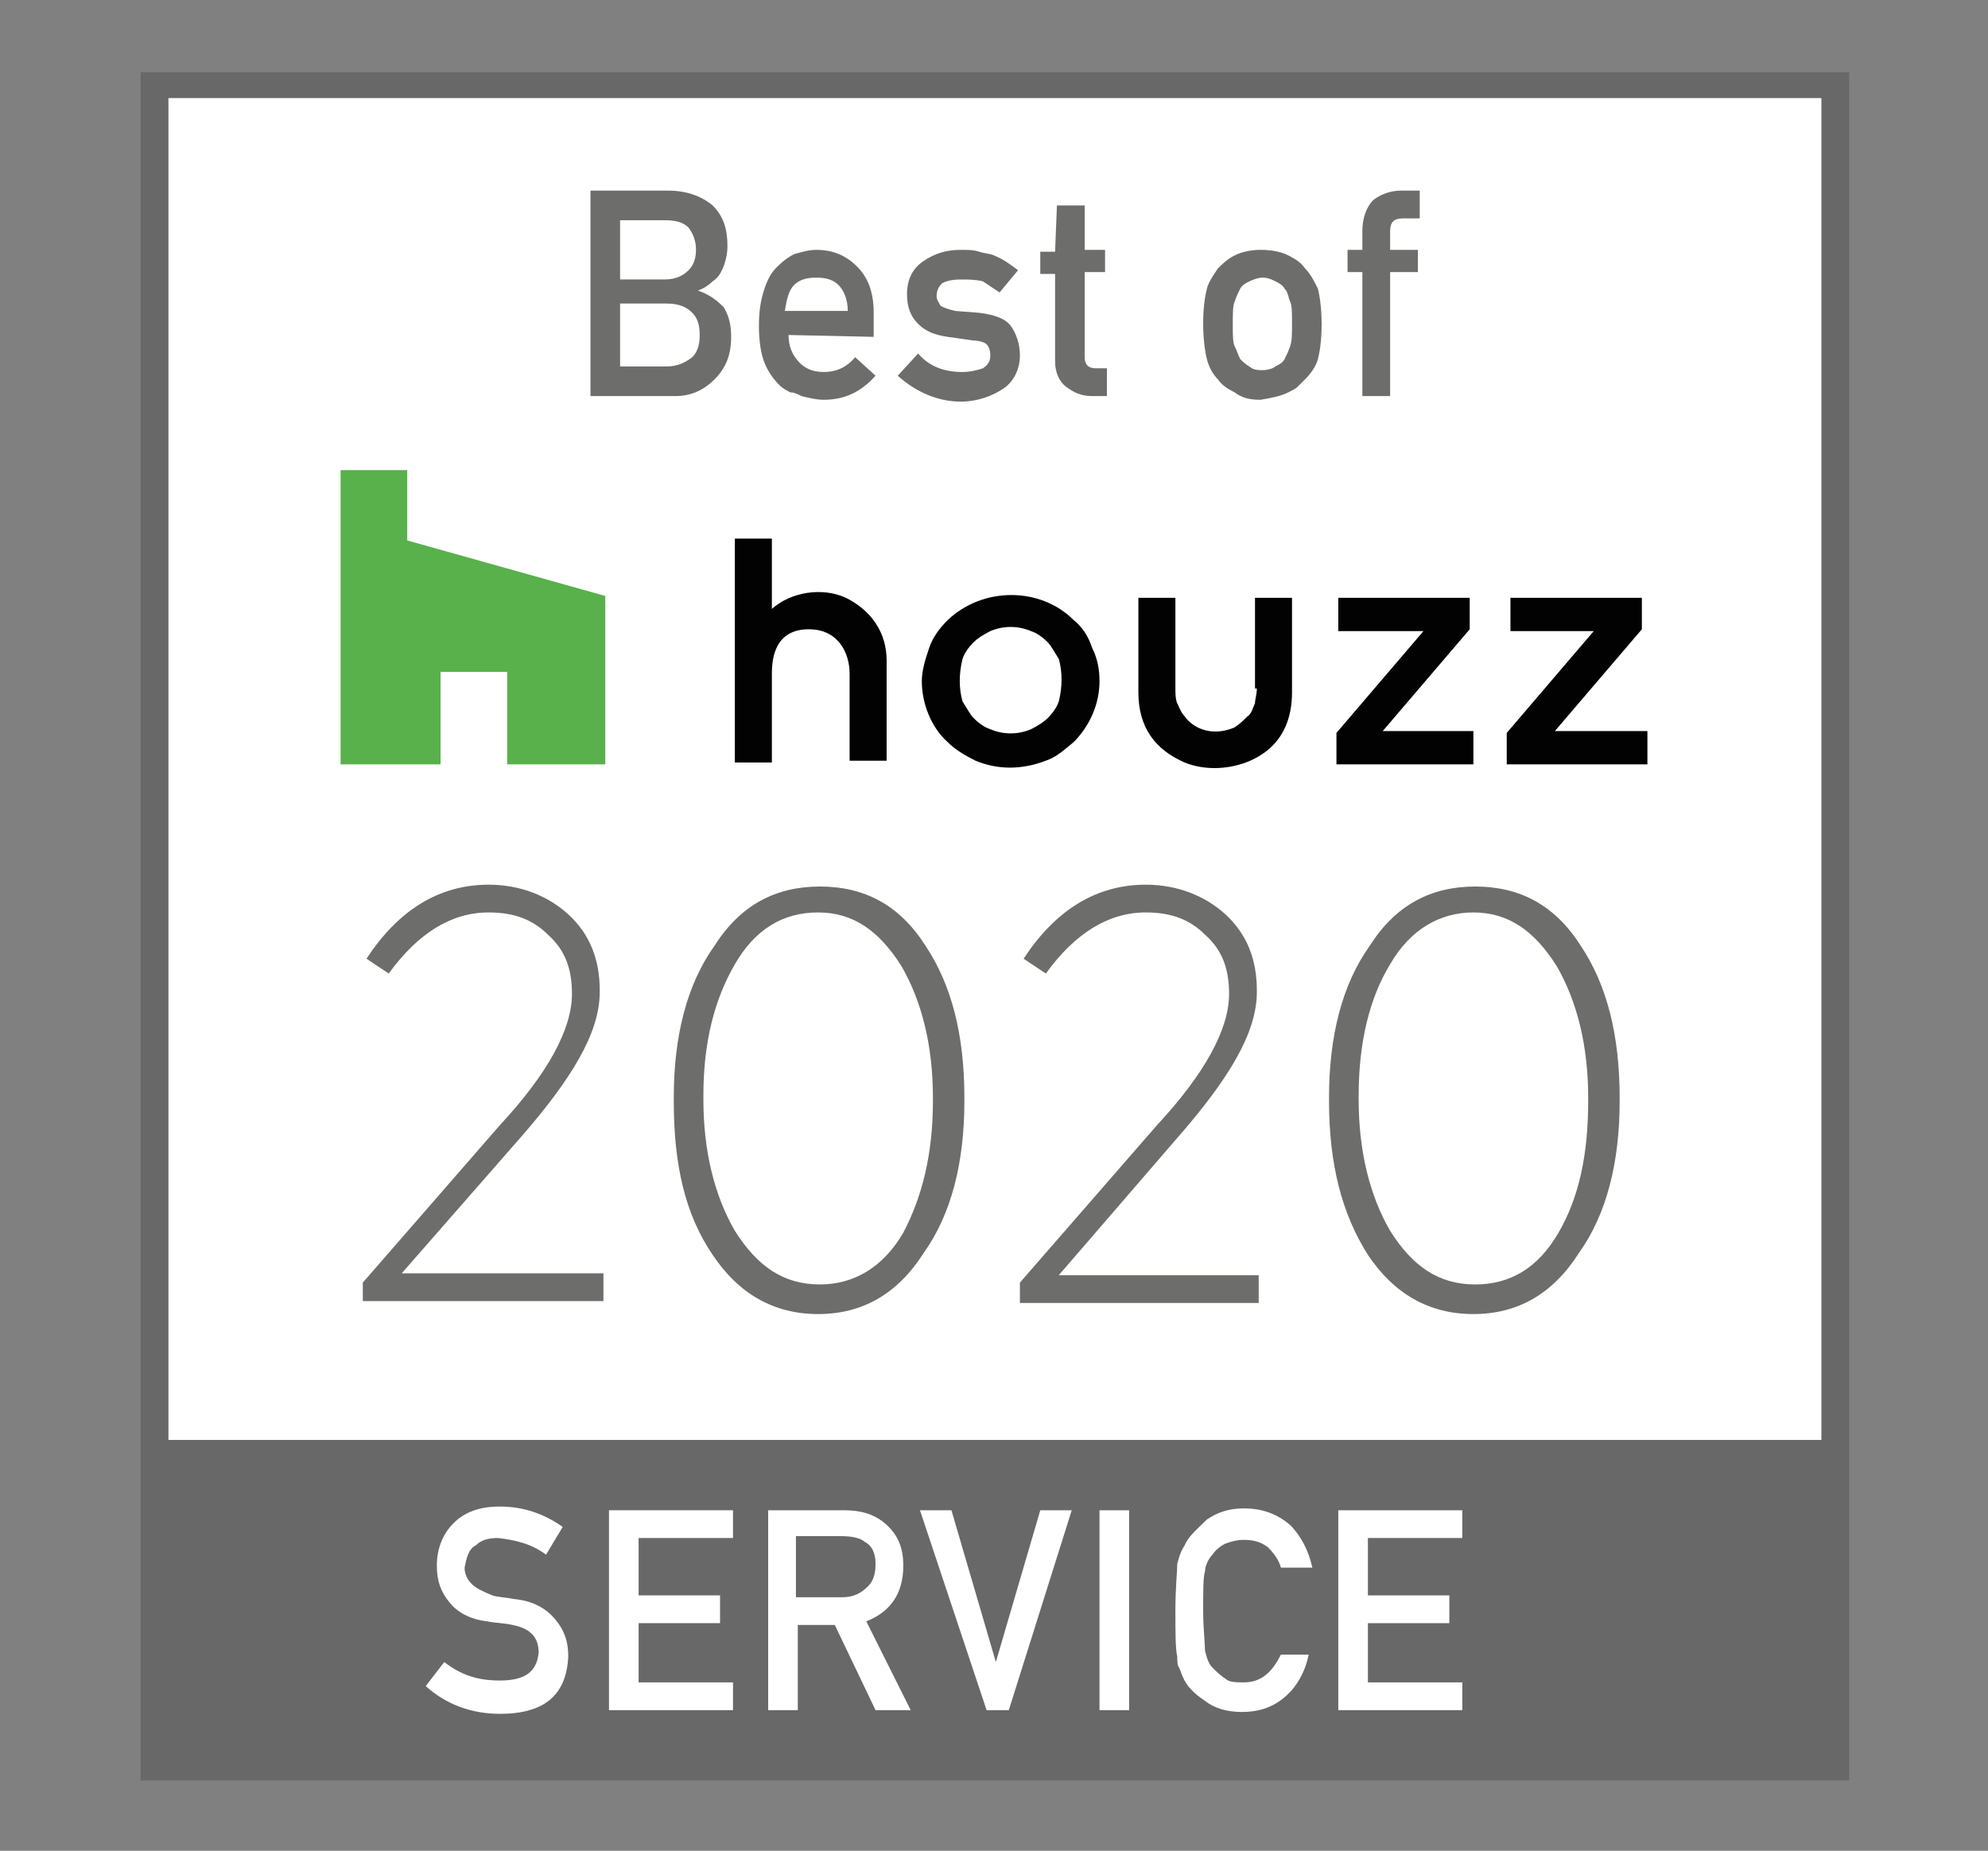 <?xml version="1.0" encoding="UTF-8"?>
<svg xmlns="http://www.w3.org/2000/svg" xmlns:xlink="http://www.w3.org/1999/xlink" version="1.1" id="Layer_1" x="0px" y="0px" viewBox="0 0 107.4 100" style="enable-background:new 0 0 107.4 100;" xml:space="preserve">
<rect x="0" y="0" width="107.4" height="100" fill="#808080" stroke="none"/>
<style type="text/css">
	.st0{fill:#6A1D17;}
	.st1{fill:#EB584C;}
	.st2{fill:#A13128;}
	.st3{fill:#FFFFFF;}
	.st4{fill:#EB6258;}
	.st5{fill:#173557;}
	.st6{fill:#DCDAD5;}
	.st7{fill:#A03228;}
	.st8{fill:#FBB824;}
	.st9{fill:#686868;}
	.st10{fill:#58B14B;}
	.st11{fill:#020203;}
	.st12{fill:#6D6D6C;}
</style>
<g>
	<g>
		<path class="st0" d="M-116.5-72h-8.5c-2.7,0-4.9,2.2-4.9,4.9c0,2.6,2.2,4.9,4.9,4.9h8.5V-72z"></path>
		<path class="st0" d="M-56.2-102.3h7.3c2.3,0,4.2,1.8,4.2,4.2c0,2.3-1.8,4.2-4.2,4.2h-7.3V-102.3z"></path>
		<g>
			<path class="st1" d="M-123.1-114.4v29.3c0,16.4,7.8,31.7,20.9,41.4l12.9,9.5c1.1,0.8,2.5,0.8,3.6,0l13.2-9.6     c13.3-9.7,21.2-25.2,21.2-41.6v-29c0-1.4-1-2.6-2.3-3l-33-8.3c-0.5-0.1-1-0.1-1.5,0l-32.6,8.3     C-122.2-117-123.1-115.8-123.1-114.4z"></path>
		</g>
		<path class="st2" d="M-44.7-99.1c0,2.3-1.8,4.2-4.2,4.2L-87-94.8v24.2h39.1c1.7,0,3.1-1.4,3.1-3.1L-44.7-99.1L-44.7-99.1z"></path>
		<path class="st2" d="M-129.8-66.2c0-2.4,2-4.4,4.4-4.4h44.7v-24.2h-45.9c-1.7,0-3.1,1.4-3.1,3.1L-129.8-66.2L-129.8-66.2z"></path>
		<path class="st3" d="M-97.4-78.4h-5.5c2.5-1.4,5.3-3.7,5.3-6.5c0-2.6-1.8-4.6-5-4.6c-3.3,0-5,2.1-5,4.3c0,1,0.3,1.8,0.8,2.5    l2.8-1.2c-0.2-0.3-0.4-0.7-0.4-1.2c0-0.9,0.6-1.7,1.7-1.7c1,0,1.7,0.7,1.7,1.8c0,2.2-2.3,3.8-6.4,6.9v2.5h10.1V-78.4z M-91-89.5    c-3.6,0-5.7,3-5.7,7.1s2.1,7.1,5.7,7.1s5.7-3,5.7-7.1S-87.4-89.5-91-89.5z M-91-78.2c-1.7,0-2.3-1.7-2.3-4.2s0.7-4.2,2.3-4.2    s2.3,1.7,2.3,4.2S-89.4-78.2-91-78.2z M-74.3-78.4h-5.5c2.5-1.4,5.3-3.7,5.3-6.5c0-2.6-1.8-4.6-5-4.6c-3.3,0-5,2.1-5,4.3    c0,1,0.3,1.8,0.8,2.5l2.8-1.2c-0.2-0.3-0.4-0.7-0.4-1.2c0-0.9,0.6-1.7,1.7-1.7S-78-86-78-84.9c0,2.2-2.3,3.8-6.4,6.9v2.5h10.1    V-78.4z M-67.8-75.5v-13.9l-6.2,1.2v3l2.8-0.6v10.3H-67.8z"></path>
		<path class="st3" d="M-106.7-58.6c0.9,0,1.7-0.5,1.7-1.4c0-1.8-2.5-1-2.5-2c0-0.4,0.3-0.6,0.8-0.6c0.4,0,0.8,0.2,0.9,0.7l0.8-0.2    c-0.1-0.8-0.7-1.2-1.7-1.2c-0.9,0-1.7,0.6-1.7,1.4c0,1.7,2.5,1,2.5,2c0,0.4-0.4,0.6-0.9,0.6c-0.6,0-1-0.3-1-0.9l-0.7,0.3    C-108.4-59-107.7-58.6-106.7-58.6z M-102-58.6h0.7v-3.4h-0.9v2c0,0.6-0.3,0.9-0.7,0.9c-0.4,0-0.6-0.2-0.6-0.6V-62h-0.9v2.4    c0,0.7,0.5,1.1,1,1.1s0.9-0.2,1-0.7L-102-58.6z M-99.5-60.5c0-0.7,0.4-0.9,0.7-0.9c0.5,0,0.8,0.4,0.8,1.1c0,0.8-0.3,1.2-0.8,1.2    c-0.4,0-0.7-0.2-0.7-0.9V-60.5z M-99.6-62.1h-0.7v4.8h0.9V-59c0.1,0.3,0.5,0.5,1,0.5c0.9,0,1.5-0.7,1.5-1.8c0-1-0.5-1.8-1.4-1.8    c-0.6,0-0.9,0.3-1,0.7L-99.6-62.1z M-94.8-59.2c-0.5,0-0.8-0.4-0.8-1h2.2c0.1-0.1,0.1-0.3,0.1-0.4c0-0.9-0.5-1.5-1.4-1.5    c-1,0-1.6,0.7-1.6,1.8c0,1.1,0.6,1.8,1.6,1.8c0.6,0,1.2-0.3,1.4-0.9l-0.7-0.2C-94.2-59.4-94.5-59.2-94.8-59.2z M-95.6-60.6    c0.1-0.6,0.4-0.9,0.8-0.9c0.4,0,0.6,0.3,0.6,0.7c0,0.1,0,0.1,0,0.2H-95.6z M-90.5-62.1c-0.7-0.1-1.1,0.3-1.3,0.9l-0.1-0.9h-0.7    v3.4h0.9v-1.7c0-0.7,0.4-1,0.9-1c0.1,0,0.2,0,0.4,0.1L-90.5-62.1z M-86.8-58.6c0.9,0,1.7-0.5,1.7-1.4c0-1.8-2.5-1-2.5-2    c0-0.4,0.3-0.6,0.8-0.6c0.4,0,0.8,0.2,0.9,0.7l0.8-0.2c-0.1-0.8-0.7-1.2-1.7-1.2c-0.9,0-1.7,0.6-1.7,1.4c0,1.7,2.5,1,2.5,2    c0,0.4-0.4,0.6-0.9,0.6c-0.6,0-1-0.3-1-0.9l-0.7,0.3C-88.5-59-87.8-58.6-86.8-58.6z M-82.9-59.2c-0.5,0-0.8-0.4-0.8-1h2.2    c0.1-0.1,0.1-0.3,0.1-0.4c0-0.9-0.5-1.5-1.4-1.5c-1,0-1.6,0.7-1.6,1.8c0,1.1,0.6,1.8,1.6,1.8c0.6,0,1.2-0.3,1.4-0.9l-0.7-0.2    C-82.4-59.4-82.6-59.2-82.9-59.2z M-83.7-60.6c0.1-0.6,0.4-0.9,0.8-0.9s0.6,0.3,0.6,0.7c0,0.1,0,0.1,0,0.2H-83.7z M-78.7-62.1    c-0.7-0.1-1.1,0.3-1.3,0.9l-0.1-0.9h-0.7v3.4h0.9v-1.7c0-0.7,0.4-1,0.9-1c0.1,0,0.2,0,0.4,0.1C-78.7-61.3-78.7-62.1-78.7-62.1z     M-76.6-59.5l-0.8-2.5h-0.9l1.3,3.4h0.8l1.2-3.4h-0.8L-76.6-59.5L-76.6-59.5z M-73.4-63.1c0-0.3-0.2-0.5-0.6-0.5    c-0.3,0-0.6,0.2-0.6,0.5s0.2,0.5,0.6,0.5C-73.6-62.5-73.4-62.8-73.4-63.1z M-74.3-62.1v3.4h0.9v-3.4H-74.3z M-72.7-60.3    c0,1.1,0.6,1.8,1.6,1.8c0.7,0,1.2-0.4,1.4-1l-0.7-0.2c-0.1,0.4-0.2,0.6-0.6,0.6c-0.6,0-0.8-0.4-0.8-1.2c0-0.7,0.2-1.2,0.8-1.2    c0.4,0,0.6,0.3,0.6,0.6l0.7-0.2c-0.1-0.7-0.6-1.1-1.4-1.1C-72.1-62.2-72.7-61.5-72.7-60.3z M-67.6-59.2c-0.5,0-0.8-0.4-0.8-1h2.2    c0.1-0.1,0.1-0.3,0.1-0.4c0-0.9-0.5-1.5-1.4-1.5c-1,0-1.6,0.7-1.6,1.8c0,1.1,0.6,1.8,1.6,1.8c0.6,0,1.2-0.3,1.4-0.9l-0.7-0.2    C-67-59.4-67.2-59.2-67.6-59.2z M-68.4-60.6c0.1-0.6,0.4-0.9,0.8-0.9c0.4,0,0.6,0.3,0.6,0.7c0,0.1,0,0.1,0,0.2H-68.4z M-95-54.1    L-95-54.1l0.7,1.9h-1.4L-95-54.1z M-93.7-50.4h0.9l-1.7-4.6h-1l-1.7,4.6h0.9l0.4-1.1h1.8L-93.7-50.4z M-90.5-53.9l-0.6,2.5l0,0    l-0.6-2.5h-0.9l1,3.4h0.8l0.6-2.4l0,0l0.6,2.4h0.8l1-3.4h-0.8l-0.6,2.5l0,0l-0.6-2.5H-90.5z M-84.7-52.8c0-0.7-0.4-1.1-1.3-1.1    c-0.7,0-1.3,0.4-1.4,1l0.8,0.1c0-0.3,0.2-0.6,0.6-0.6s0.6,0.2,0.6,0.6v0.4c-0.1,0-0.2,0-0.4,0c-1,0-1.7,0.4-1.7,1.1    c0,0.6,0.4,1,1.1,1c0.4,0,0.9-0.2,1-0.6c0,0.1,0.1,0.2,0.1,0.2c0.1,0.2,0.4,0.3,0.6,0.3c0.2,0,0.4-0.1,0.5-0.1l-0.1-0.6    c-0.1,0.1-0.1,0.1-0.2,0.1c-0.1,0-0.2-0.1-0.2-0.2L-84.7-52.8C-84.6-52.8-84.7-52.8-84.7-52.8z M-85.5-51.7c0,0.6-0.4,0.7-0.7,0.7    c-0.3,0-0.5-0.2-0.5-0.4c0-0.4,0.3-0.6,0.9-0.6c0.1,0,0.2,0,0.3,0L-85.5-51.7L-85.5-51.7z M-81.5-53.9c-0.7-0.1-1.1,0.3-1.3,0.9    l-0.1-0.9h-0.7v3.4h0.9v-1.7c0-0.7,0.4-1,0.9-1c0.1,0,0.2,0,0.4,0.1C-81.5-53.1-81.5-53.9-81.5-53.9z M-78.7-52    c0,0.7-0.4,0.9-0.7,0.9c-0.5,0-0.8-0.4-0.8-1.1c0-0.8,0.3-1.2,0.8-1.2c0.4,0,0.7,0.2,0.7,0.9V-52z M-78.5-50.4h0.7v-4.9h-0.9v2    c-0.1-0.3-0.4-0.6-1-0.6c-0.9,0-1.5,0.7-1.5,1.8c0,1.1,0.6,1.7,1.4,1.7c0.5,0,0.9-0.2,1-0.7L-78.5-50.4z"></path>
		<path class="st3" d="M-75.8-112.4h2.5v10.5h-2.5V-112.4z M-74.6-113.4c0.7,0,1.4-0.6,1.4-1.3c0-0.7-0.6-1.4-1.4-1.4    c-0.7,0-1.3,0.6-1.3,1.4C-76-114-75.3-113.4-74.6-113.4z M-86.7-112.6c-0.9,0-1.5,0.4-1.9,1l-0.1,0.2v-0.2c-0.1-0.5-0.6-0.8-1-0.8    h-1.4v10.5h2.5v-7.1c0-1,0.2-1.5,0.9-1.5c0.5,0,0.8,0.4,0.8,1.1v7.4h2.5v-7.9C-84.6-111.7-85.3-112.6-86.7-112.6z M-78.3-112.4    h1.2v9.7c0,2.6-0.2,4.4-3.4,4.4c-1.1,0-2-0.3-2.5-0.9c-0.4-0.5-0.6-1.1-0.6-1.9l0,0h2.5l0,0c0,0.8,0.6,0.9,0.8,0.9    c0.8,0,0.9-0.7,0.9-1.7v-1.2v-0.3l-0.1,0.3c-0.3,0.6-0.9,1-1.7,1c-0.9,0-1.5-0.3-1.8-0.9c-0.3-0.5-0.4-1.2-0.4-2.3v-4.1    c0-0.6,0.1-1.4,0.5-2.1c0.4-0.7,1-1,2-1c0.9,0,1.5,0.3,1.7,1l0.1,0.3v-0.3C-79.3-112.1-78.7-112.4-78.3-112.4z M-79.5-109.2    c0-0.7-0.1-1.4-0.8-1.4c-0.6,0-0.9,0.4-0.9,1.2v3.6c0,0.7,0.1,1.4,0.8,1.4c0.7,0,0.9-0.6,0.9-1.5L-79.5-109.2L-79.5-109.2z     M-94.2-116.5l2.3,14.5h-2.5l-0.1-0.9c-0.2-1.7-1.1-3.3-2.6-3.6c-0.1,0.6-0.3,2.6-0.4,3.1l0,0c-0.2,1.1-0.7,2.3-2.2,2.8    c-0.3,0.1-0.6,0.1-0.9,0.1c-0.8,0-1.6-0.3-2.2-0.9c-0.6-0.7-1-1.5-1-2.5c0-2.5,2-4.7,4.7-5.1h0.1l1.2-7.5h1.8    C-95.9-116.5-94.2-116.5-94.2-116.5z M-99.4-106.5c-1.1,0.4-2.1,1.4-2,2.6c0,0.4,0.1,0.7,0.4,0.9c0.2,0.2,0.4,0.2,0.7,0.2    c0.4-0.1,0.5-0.6,0.6-1.2L-99.4-106.5z M-95.2-108.2l-0.8-6h-0.1l0,0l-0.7,5.4C-96.2-108.7-95.7-108.5-95.2-108.2z"></path>
	</g>
</g>
<g id="surface1">
	<path class="st4" d="M-273.9,8.8v29.3c0,16.3,7.7,31.7,20.8,41.4l12.9,9.6c1.1,0.8,2.5,0.8,3.6,0l13.1-9.6   c13.3-9.7,21.1-25.2,21.1-41.6V8.9c0-1.4-1-2.7-2.3-3l-33-8.3c-0.5-0.1-1-0.1-1.5,0l-32.5,8.3C-272.9,6.2-273.9,7.4-273.9,8.8z"></path>
	<path class="st5" d="M-287.2,30.3h97.2l-9.7,12.4l9.7,12.4h-97.2l9.7-12.4L-287.2,30.3z"></path>
	<path class="st3" d="M-259.1,66.6c1,0,1.9-0.6,1.9-1.5c0-1.9-2.7-1.2-2.7-2.3c0-0.4,0.3-0.7,0.9-0.7c0.5,0,0.9,0.3,1,0.8l0.8-0.2   c-0.2-0.9-0.8-1.3-1.8-1.3c-1,0-1.8,0.6-1.8,1.5c0,1.9,2.7,1.1,2.7,2.2c0,0.5-0.4,0.7-0.9,0.7c-0.6,0-1.1-0.3-1.2-0.9l-0.8,0.3   C-260.9,66.1-260.1,66.6-259.1,66.6z"></path>
	<path class="st3" d="M-254,66.5h0.8v-3.8h-0.9v2.2c0,0.7-0.3,1-0.8,1c-0.4,0-0.6-0.3-0.6-0.7v-2.5h-0.9v2.7c0,0.8,0.5,1.2,1.2,1.2   c0.6,0,1-0.3,1.2-0.8L-254,66.5z"></path>
	<path class="st3" d="M-251.2,64.4c0-0.7,0.4-1.1,0.8-1.1c0.5,0,0.9,0.4,0.9,1.3c0,0.8-0.4,1.3-0.9,1.3c-0.4,0-0.8-0.3-0.8-0.9V64.4   z M-251.4,62.7h-0.8V68h0.9v-2c0.2,0.3,0.5,0.6,1.1,0.6c1,0,1.6-0.8,1.6-2c0-1.1-0.5-2-1.6-2c-0.6,0-1.1,0.4-1.2,0.8L-251.4,62.7z"></path>
	<path class="st3" d="M-246.2,65.9c-0.5,0-0.9-0.4-0.9-1.1h2.4c0-0.1,0.1-0.3,0.1-0.5c0-0.9-0.5-1.7-1.6-1.7c-1.1,0-1.8,0.8-1.8,2   c0,1.3,0.7,2,1.8,2c0.7,0,1.3-0.3,1.6-1.1l-0.8-0.3C-245.5,65.7-245.8,65.9-246.2,65.9z M-247,64.2c0-0.6,0.4-1,0.9-1   c0.5,0,0.7,0.3,0.7,0.8c0,0,0,0.1,0,0.2L-247,64.2L-247,64.2z"></path>
	<path class="st3" d="M-241.5,62.6c-0.7-0.1-1.3,0.3-1.4,1l-0.1-0.9h-0.8v3.8h0.9v-1.9c0-0.8,0.4-1.1,0.9-1.1c0.1,0,0.3,0,0.4,0   L-241.5,62.6z"></path>
	<path class="st3" d="M-237.6,66.6c1,0,1.9-0.6,1.9-1.5c0-1.9-2.7-1.2-2.7-2.3c0-0.4,0.3-0.7,0.9-0.7c0.5,0,0.9,0.3,1,0.8l0.8-0.2   c-0.2-0.9-0.8-1.3-1.8-1.3c-1,0-1.8,0.6-1.8,1.5c0,1.9,2.7,1.1,2.7,2.2c0,0.5-0.4,0.7-0.9,0.7c-0.6,0-1.1-0.3-1.2-0.9l-0.8,0.3   C-239.4,66.1-238.6,66.6-237.6,66.6z"></path>
	<path class="st3" d="M-233.3,65.9c-0.5,0-0.9-0.4-0.9-1.1h2.4c0-0.1,0.1-0.3,0.1-0.5c0-0.9-0.5-1.7-1.6-1.7c-1.1,0-1.8,0.8-1.8,2   c0,1.3,0.7,2,1.8,2c0.7,0,1.3-0.3,1.6-1.1l-0.8-0.3C-232.6,65.7-232.9,65.9-233.3,65.9z M-234.2,64.2c0-0.6,0.4-1,0.9-1   c0.5,0,0.7,0.3,0.7,0.8c0,0,0,0.1,0,0.2L-234.2,64.2L-234.2,64.2z"></path>
	<path class="st3" d="M-228.6,62.6c-0.7-0.1-1.3,0.3-1.4,1l-0.1-0.9h-0.8v3.8h0.9v-1.9c0-0.8,0.4-1.1,0.9-1.1c0.1,0,0.3,0,0.4,0   L-228.6,62.6z"></path>
	<path class="st3" d="M-226.5,65.5l-0.9-2.8h-1l1.4,3.8h0.9l1.4-3.8h-0.9L-226.5,65.5z"></path>
	<path class="st3" d="M-223,61.5c0-0.3-0.3-0.6-0.6-0.6s-0.6,0.2-0.6,0.6s0.3,0.6,0.6,0.6C-223.3,62.1-223,61.9-223,61.5z    M-224,62.7v3.8h0.9v-3.8H-224z"></path>
	<path class="st3" d="M-222.3,64.6c0,1.2,0.7,2,1.8,2c0.8,0,1.4-0.5,1.5-1.2l-0.8-0.2c0,0.4-0.3,0.7-0.7,0.7c-0.6,0-0.9-0.5-0.9-1.3   c0-0.8,0.3-1.3,0.8-1.3c0.4,0,0.6,0.3,0.7,0.7l0.8-0.2c-0.1-0.7-0.6-1.2-1.5-1.2C-221.6,62.6-222.3,63.3-222.3,64.6z"></path>
	<path class="st3" d="M-216.7,65.9c-0.5,0-0.9-0.4-0.9-1.1h2.4c0-0.1,0.1-0.3,0.1-0.5c0-0.9-0.5-1.7-1.6-1.7c-1.1,0-1.8,0.8-1.8,2   c0,1.3,0.7,2,1.8,2c0.7,0,1.3-0.3,1.6-1.1l-0.8-0.3C-216.1,65.7-216.3,65.9-216.7,65.9z M-217.6,64.2c0-0.6,0.4-1,0.9-1   c0.5,0,0.7,0.3,0.7,0.8c0,0,0,0.1,0,0.2L-217.6,64.2L-217.6,64.2z"></path>
	<path class="st3" d="M-246.4,71.9l0.8,2.1h-1.5L-246.4,71.9z M-245,76h1l-1.9-5.1h-1.1l-1.9,5.1h0.9l0.4-1.2h2L-245,76z"></path>
	<path class="st3" d="M-241.6,72.2l-0.7,2.8l-0.7-2.8h-0.9l1.1,3.8h0.9l0.7-2.7l0.7,2.7h0.9l1.1-3.8h-0.9l-0.7,2.8l-0.7-2.8H-241.6z   "></path>
	<path class="st3" d="M-235.2,73.3c0-0.8-0.5-1.2-1.4-1.2c-0.8,0-1.4,0.4-1.5,1.1l0.9,0.1c0-0.4,0.2-0.6,0.6-0.6   c0.4,0,0.6,0.2,0.6,0.6v0.4c-0.1,0-0.3,0-0.4,0c-1.2,0-1.8,0.5-1.8,1.2c0,0.7,0.5,1.1,1.2,1.1c0.5,0,0.9-0.2,1.1-0.6   c0,0.1,0.1,0.2,0.1,0.3c0.1,0.2,0.4,0.3,0.7,0.3c0.2,0,0.4,0,0.5-0.1l0-0.6c0,0-0.1,0.1-0.2,0.1c-0.2,0-0.3-0.1-0.3-0.3   L-235.2,73.3L-235.2,73.3z M-236.1,74.6c0,0.6-0.4,0.8-0.8,0.8c-0.4,0-0.6-0.2-0.6-0.5c0-0.4,0.3-0.6,1-0.6c0.1,0,0.2,0,0.3,0   L-236.1,74.6L-236.1,74.6z"></path>
	<path class="st3" d="M-231.8,72.1c-0.7-0.1-1.3,0.3-1.4,1l-0.1-0.9h-0.8V76h0.9v-1.8c0-0.8,0.4-1.1,0.9-1.1c0.1,0,0.3,0,0.4,0   L-231.8,72.1z"></path>
	<path class="st3" d="M-228.7,74.3c0,0.7-0.4,1.1-0.8,1.1c-0.5,0-0.9-0.4-0.9-1.2c0-0.9,0.4-1.4,0.9-1.4c0.4,0,0.8,0.3,0.8,0.9V74.3   z M-228.6,76h0.8v-5.5h-0.9v2.2c-0.1-0.3-0.5-0.6-1.1-0.6c-1,0-1.6,0.8-1.6,2.1c0,1.3,0.7,1.9,1.6,1.9c0.5,0,1-0.3,1.2-0.8   L-228.6,76z"></path>
	<path class="st3" d="M-246.6,6.6h-4l-1.3,8.6c0,0,0,0-0.1,0c-3,0.4-5.3,3-5.3,5.8c0,1.2,0.4,2.1,1.1,2.9c0.7,0.7,1.6,1.1,2.4,1.1   c0.3,0,0.7,0,1.1-0.2c1.6-0.6,2.1-1.9,2.4-3.2c0.1-1.4-0.7-2.8-2.1-3.6l-0.5,2.8c-0.1,0.8-0.3,1.3-0.7,1.4c-0.3,0.1-0.5,0-0.8-0.2   c-0.3-0.3-0.4-0.6-0.4-1.1c0-1.4,1.1-2.5,2.3-3c0.4-0.1,0.8-0.2,1.2-0.2c0.5,0,0.9,0.1,1.4,0.3c1.7,0.4,2.7,2.2,2.9,4.1l0.1,1.1   h2.8L-246.6,6.6z M-249.5,15.4l0.8-6.1h0.1l0.8,6.9C-248.3,15.8-248.9,15.6-249.5,15.4z M-222.9,11.3v11.9h-2.8V11.3H-222.9z    M-231,27.3c3.6,0,3.9-2.1,3.9-5l0-11.1h-1.4c-0.5,0-1.1,0.4-1.2,0.9l0,0.4l-0.1-0.4c-0.3-0.7-0.9-1.1-1.9-1.1   c-1,0-1.8,0.4-2.2,1.1s-0.5,1.7-0.5,2.4v4.7c0,1.1,0.2,2,0.5,2.6c0.4,0.7,1.1,1.1,2.1,1.1c0.9,0,1.6-0.4,2-1.1l0.2-0.3v1.7   c0,1.2-0.1,2-1,2c-0.2,0-0.9-0.1-0.9-1v0h-2.8v0c0,0.9,0.3,1.7,0.7,2.2C-233.2,27-232.2,27.3-231,27.3z M-229.9,18.8   c0,1.1-0.2,1.7-1,1.7c-0.8,0-0.9-0.8-0.9-1.5v-4.2c0-0.9,0.3-1.4,1-1.4c0.8,0,0.9,0.8,0.9,1.5V18.8z M-222.8,8.6   c0,0.8-0.7,1.5-1.5,1.5c-0.8,0-1.5-0.7-1.5-1.5c0-0.8,0.7-1.5,1.5-1.5C-223.4,7.1-222.8,7.8-222.8,8.6z M-240.4,15.1v8.1h-2.8   l0-11.9h1.6c0.5,0,1.1,0.4,1.2,0.9l0,0.3l0.1-0.2c0.5-0.8,1.2-1.2,2.1-1.2c1.6,0,2.4,1,2.4,3.1v9.1h-2.8v-8.5   c0-0.8-0.3-1.3-0.9-1.3C-240.1,13.5-240.4,13.9-240.4,15.1z"></path>
	<path class="st6" d="M-250.3,21.6c0.1-0.6,0.5-2.9,0.5-3.6c-0.4-0.1-0.9-0.3-1.4-0.3c-0.5,0-0.8,0.1-1.2,0.2   C-251,18.8-250.2,20.2-250.3,21.6z"></path>
	<path class="st3" d="M-253.5,47h-5.8c2.6-1.5,5.6-3.9,5.6-6.9c0-2.8-1.9-4.8-5.3-4.8c-3.5,0-5.3,2.2-5.3,4.6c0,1.1,0.3,1.9,0.9,2.6   l3-1.2c-0.3-0.3-0.5-0.7-0.5-1.2c0-1,0.7-1.8,1.7-1.8c1.1,0,1.8,0.8,1.8,1.9c0,2.4-2.4,4.1-6.8,7.3v2.6h10.7V47z"></path>
	<path class="st3" d="M-245.3,35.3c-3.8,0-6,3.2-6,7.5s2.2,7.5,6,7.5s6-3.2,6-7.5S-241.5,35.3-245.3,35.3z M-245.3,47.3   c-1.8,0-2.4-1.8-2.4-4.5c0-2.7,0.7-4.5,2.4-4.5c1.8,0,2.5,1.8,2.5,4.5C-242.8,45.4-243.6,47.3-245.3,47.3z"></path>
	<path class="st3" d="M-226.2,47h-5.8c2.6-1.5,5.6-3.9,5.6-6.9c0-2.8-1.9-4.8-5.3-4.8c-3.5,0-5.3,2.2-5.3,4.6c0,1.1,0.3,1.9,0.9,2.6   l3-1.2c-0.3-0.3-0.5-0.7-0.5-1.2c0-1,0.7-1.8,1.7-1.8c1.1,0,1.8,0.8,1.8,1.9c0,2.4-2.4,4.1-6.8,7.3v2.6h10.7V47z"></path>
	<path class="st3" d="M-218,35.3c-3.8,0-6,3.2-6,7.5s2.2,7.5,6,7.5c3.8,0,6-3.2,6-7.5S-214.1,35.3-218,35.3z M-218,47.3   c-1.8,0-2.4-1.8-2.4-4.5c0-2.7,0.7-4.5,2.4-4.5c1.8,0,2.5,1.8,2.5,4.5C-215.5,45.4-216.2,47.3-218,47.3z"></path>
	<path class="st7" d="M-205.2,55h-65.9c0.2,0.5,0.4,1,0.5,1.5h64.8C-205.5,56.1-205.3,55.6-205.2,55z"></path>
</g>
<rect y="-44.4" class="st8" width="7.4" height="25.8"></rect>
<rect x="100" y="-50.2" class="st8" width="7.4" height="25.8"></rect>
<g id="surface1_00000013190585400171404030000017326999743761940406_">
	<rect x="7.6" y="3.9" class="st9" width="92.3" height="92.3"></rect>
	<path class="st3" d="M9.1,5.3h89.3v72.5H9.1V5.3z"></path>
	<path class="st10" d="M27.3,41.3h5.4v-9.1l-10.7-3v-3.8h-3.6v15.9h5.4v-5h3.6V41.3z"></path>
	<path class="st11" d="M58,33.5c-1.8-1.8-4.9-1.8-6.8,0c-0.4,0.4-0.8,0.9-1,1.5c-0.2,0.6-0.4,1.2-0.4,1.8c0,1.2,0.5,2.5,1.4,3.3   c0.4,0.4,0.9,0.7,1.5,1c1.2,0.5,2.5,0.5,3.8,0c0.6-0.2,1-0.6,1.5-1c0.9-0.9,1.4-2.1,1.4-3.3c0-0.6-0.1-1.2-0.4-1.8   C58.8,34.4,58.5,33.9,58,33.5 M57.2,37.9c-0.1,0.3-0.3,0.6-0.6,0.9c-0.2,0.2-0.5,0.4-0.9,0.6c-0.7,0.3-1.5,0.3-2.2,0   c-0.3-0.1-0.6-0.3-0.9-0.6c-0.2-0.2-0.4-0.6-0.6-0.9c-0.2-0.7-0.2-1.5,0-2.3c0.1-0.3,0.3-0.6,0.6-0.9c0.2-0.2,0.5-0.4,0.9-0.6   c0.7-0.3,1.5-0.3,2.2,0c0.3,0.1,0.6,0.3,0.9,0.6c0.2,0.2,0.4,0.6,0.6,0.9C57.4,36.3,57.4,37.1,57.2,37.9"></path>
	<path class="st11" d="M79.4,34v-1.7h-7.1v1.8h4.6l-4.7,5.5v1.7h7.4v-1.8h-4.9L79.4,34z"></path>
	<path class="st11" d="M84,39.5l4.7-5.5v-1.7h-7.1v1.8h4.5l-4.7,5.5v1.7H89v-1.8H84z"></path>
	<path class="st11" d="M45.7,32.3c-1.3-0.6-3-0.3-4,0.6v-3.8h-2v12.1h2v-4.8c0-0.9,0.2-2.4,2-2.4c1.6,0,2.2,1.3,2.2,2.4v4.7h2v-5.4   C47.9,34.2,47.1,33,45.7,32.3"></path>
	<path class="st11" d="M67.9,37.2c0,0.3-0.1,0.6-0.1,0.8c-0.1,0.2-0.2,0.6-0.4,0.7c-0.2,0.2-0.4,0.4-0.7,0.6c-0.7,0.3-1.4,0.3-2,0   c-0.2-0.1-0.5-0.3-0.7-0.6c-0.2-0.2-0.3-0.5-0.4-0.7c-0.1-0.2-0.1-0.6-0.1-0.8v-4.9h-2v5.1c0,1.9,0.9,3.1,2.5,3.8   c1,0.4,2.2,0.4,3.3,0c2.1-0.8,2.5-2.5,2.5-3.8v-5.1h-2V37.2z"></path>
	<path class="st12" d="M19.6,69.3l7.4-8.5c2.6-2.8,3.9-5.2,3.9-7.1c0-1.4-0.4-2.4-1.3-3.2c-0.8-0.8-1.8-1.2-3.2-1.2   c-2,0-3.8,1.1-5.4,3.3l-1.2-0.8c1.7-2.6,3.9-4,6.6-4c1.7,0,3.2,0.6,4.3,1.6c1.2,1.1,1.7,2.5,1.7,4.1v0.1c0,2.2-1.5,4.7-4.4,8   l-6.3,7.2h10.9v1.5H19.6V69.3z"></path>
	<path class="st12" d="M36.4,59.5v-0.2c0-3.3,0.7-6.1,2.2-8.2c1.4-2.2,3.3-3.2,5.7-3.2c2.4,0,4.3,1,5.7,3.2c1.4,2.1,2.1,4.8,2.1,8.2   v0.2c0,3.3-0.7,6.1-2.2,8.2c-1.4,2.2-3.3,3.3-5.7,3.3c-2.4,0-4.3-1.1-5.7-3.2C37,65.6,36.4,62.9,36.4,59.5z M50.4,59.5v-0.2   c0-2.8-0.6-5.2-1.7-7.1c-1.2-1.9-2.6-2.9-4.5-2.9s-3.4,0.9-4.5,2.8C38.6,54,38,56.3,38,59.2v0.2c0,2.8,0.6,5.2,1.7,7.1   c1.2,1.9,2.6,2.9,4.6,2.9c1.8,0,3.4-0.9,4.5-2.8C49.8,64.7,50.4,62.4,50.4,59.5z"></path>
	<path class="st12" d="M55.1,69.3l7.4-8.5c2.6-2.8,3.9-5.2,3.9-7.1c0-1.4-0.4-2.4-1.3-3.2c-0.8-0.8-1.8-1.2-3.2-1.2   c-2,0-3.8,1.1-5.4,3.3l-1.2-0.8c1.7-2.6,3.9-4,6.6-4c1.7,0,3.2,0.6,4.3,1.6c1.2,1.1,1.7,2.5,1.7,4.1v0.1c0,2.2-1.5,4.7-4.4,8   l-6.3,7.3h10.8v1.5H55.1V69.3z"></path>
	<path class="st12" d="M71.8,59.5v-0.2c0-3.3,0.7-6.1,2.2-8.2c1.4-2.2,3.3-3.2,5.7-3.2c2.4,0,4.3,1,5.7,3.2c1.4,2.1,2.1,4.8,2.1,8.2   v0.2c0,3.3-0.7,6.1-2.2,8.2c-1.4,2.2-3.3,3.3-5.7,3.3c-2.4,0-4.3-1.1-5.7-3.2C72.5,65.6,71.8,62.9,71.8,59.5z M85.8,59.5v-0.2   c0-2.8-0.6-5.2-1.7-7.1c-1.2-1.9-2.6-2.9-4.5-2.9c-1.8,0-3.4,0.9-4.5,2.8c-1.1,1.8-1.7,4.2-1.7,7.1v0.2c0,2.8,0.6,5.2,1.7,7.1   c1.2,1.9,2.6,2.9,4.6,2.9c1.9,0,3.4-0.9,4.5-2.8C85.3,64.7,85.8,62.4,85.8,59.5z"></path>
	<path class="st12" d="M31.9,10.3h4.2c1,0,1.8,0.3,2.4,0.8c0.6,0.6,0.8,1.3,0.8,2.2c0,0.4-0.1,0.9-0.3,1.3c-0.1,0.2-0.2,0.4-0.5,0.6   c-0.2,0.2-0.5,0.4-0.8,0.5c0.6,0.2,1,0.5,1.4,0.9c0.3,0.5,0.4,1,0.4,1.6c0,1-0.3,1.7-0.9,2.3c-0.6,0.6-1.3,0.9-2.1,0.9h-4.6   L31.9,10.3L31.9,10.3z M33.5,11.9v3.2h2.4c0.6,0,1-0.2,1.3-0.5c0.3-0.3,0.4-0.7,0.4-1.1c0-0.4-0.1-0.8-0.4-1.2   c-0.3-0.3-0.7-0.4-1.3-0.4H33.5z M33.5,16.5v3.3H36c0.6,0,1-0.2,1.4-0.5c0.3-0.3,0.4-0.7,0.4-1.2s-0.1-0.9-0.4-1.2   c-0.3-0.3-0.7-0.5-1.4-0.5H33.5z"></path>
	<path class="st12" d="M42.6,18.1c0,0.6,0.2,1.1,0.6,1.5c0.3,0.3,0.7,0.5,1.3,0.5c0.6,0,1.2-0.2,1.7-0.8l1.1,1   c-0.8,0.9-1.7,1.3-2.8,1.3c-0.4,0-0.8-0.1-1.2-0.2c-0.2-0.1-0.4-0.2-0.6-0.2c-0.2-0.1-0.4-0.2-0.6-0.4c-0.3-0.3-0.6-0.7-0.8-1.2   c-0.2-0.5-0.3-1.2-0.3-2c0-0.8,0.1-1.4,0.3-2c0.2-0.6,0.4-0.9,0.7-1.2c0.3-0.3,0.7-0.6,1-0.7c0.4-0.1,0.7-0.2,1.1-0.2   c0.9,0,1.6,0.3,2.2,0.9s0.9,1.4,0.9,2.5v1.3L42.6,18.1L42.6,18.1z M45.8,16.8c0-0.6-0.2-1.1-0.5-1.4c-0.3-0.3-0.7-0.4-1.2-0.4   c-0.5,0-0.9,0.1-1.2,0.4c-0.3,0.3-0.4,0.8-0.5,1.4H45.8z"></path>
	<path class="st12" d="M49.6,19.1c0.6,0.7,1.4,1,2.4,1c0.4,0,0.8-0.1,1.1-0.2c0.3-0.2,0.4-0.4,0.4-0.7s-0.1-0.5-0.2-0.6   s-0.4-0.2-0.7-0.2l-1.4-0.2c-0.7-0.1-1.2-0.3-1.6-0.7c-0.4-0.4-0.6-0.9-0.6-1.6c0-0.8,0.3-1.4,0.9-1.8c0.6-0.4,1.2-0.6,2-0.6   c0.4,0,0.7,0,1,0.1c0.3,0.1,0.6,0.1,0.8,0.2c0.5,0.2,0.9,0.5,1.3,0.8l-1,1.2c-0.3-0.2-0.6-0.4-0.9-0.6c-0.4-0.1-0.8-0.1-1.2-0.1   c-0.5,0-0.8,0.1-1,0.2c-0.2,0.2-0.3,0.4-0.3,0.7c0,0.2,0.1,0.3,0.2,0.5c0.1,0.1,0.4,0.2,0.8,0.3l1.3,0.1c0.8,0.1,1.4,0.3,1.7,0.7   c0.3,0.4,0.5,1,0.5,1.6c0,0.7-0.3,1.4-0.9,1.8c-0.6,0.4-1.4,0.7-2.3,0.7c-1.2,0-2.4-0.5-3.4-1.4L49.6,19.1z"></path>
	<path class="st12" d="M57.1,11.1h1.5v2.4h1.1v1.2h-1.1v4.6c0,0.4,0.2,0.6,0.6,0.6h0.6v1.5h-0.8c-0.6,0-1-0.2-1.4-0.5   c-0.4-0.3-0.6-0.8-0.6-1.4v-4.7h-0.8v-1.2H57L57.1,11.1L57.1,11.1z"></path>
	<path class="st12" d="M65,17.5c0-0.9,0.1-1.5,0.2-1.9c0.1-0.4,0.4-0.8,0.6-1.1c0.2-0.2,0.5-0.5,0.9-0.7c0.4-0.2,0.9-0.3,1.4-0.3   c0.6,0,1.1,0.1,1.5,0.3c0.4,0.2,0.7,0.4,0.9,0.7c0.3,0.3,0.5,0.7,0.7,1.1c0.1,0.4,0.2,1.1,0.2,1.9c0,0.9-0.1,1.5-0.2,1.9   c-0.1,0.4-0.4,0.8-0.7,1.1c-0.1,0.1-0.2,0.2-0.4,0.4c-0.1,0.1-0.3,0.2-0.5,0.3c-0.4,0.2-0.9,0.3-1.5,0.4c-0.6,0-1-0.1-1.4-0.4   c-0.4-0.2-0.7-0.4-0.9-0.7c-0.3-0.3-0.5-0.7-0.6-1.1C65.1,19,65,18.3,65,17.5z M69.8,17.5c0-0.6,0-1-0.1-1.2   c-0.1-0.2-0.1-0.5-0.3-0.7c-0.1-0.2-0.3-0.3-0.5-0.4c-0.2-0.1-0.4-0.2-0.7-0.2c-0.2,0-0.5,0.1-0.7,0.2c-0.2,0.1-0.4,0.2-0.5,0.4   c-0.1,0.2-0.2,0.4-0.3,0.7c-0.1,0.2-0.1,0.7-0.1,1.2c0,0.6,0,1,0.1,1.2c0.1,0.2,0.2,0.5,0.3,0.7c0.1,0.1,0.3,0.3,0.5,0.4   C67.7,20,68,20,68.2,20c0.3,0,0.6-0.1,0.7-0.2c0.2-0.1,0.4-0.2,0.5-0.4c0.1-0.2,0.2-0.4,0.3-0.7C69.8,18.4,69.8,18.1,69.8,17.5z"></path>
	<path class="st12" d="M73.6,14.7h-0.8v-1.2h0.8v-1c0-0.7,0.2-1.3,0.6-1.7c0.4-0.3,0.9-0.5,1.5-0.5h1v1.5h-0.9   c-0.5,0-0.7,0.2-0.7,0.7v1h1.5v1.2h-1.5v6.7h-1.5V14.7z"></path>
	<path class="st3" d="M24,89.8c0.9,0.7,1.8,1,3,1c1.4,0,2-0.5,2.1-1.5c0-0.8-0.4-1.3-1.4-1.5c-0.4-0.1-0.9-0.1-1.4-0.2   c-0.9-0.1-1.6-0.5-2-1c-0.5-0.6-0.7-1.2-0.7-2c0-0.9,0.3-1.7,0.9-2.3c0.6-0.6,1.4-0.9,2.5-0.9c1.3,0,2.4,0.4,3.4,1.1L29.5,84   c-0.8-0.6-1.7-0.8-2.6-0.9c-0.5,0-0.9,0.1-1.2,0.4c-0.4,0.2-0.5,0.7-0.6,1.2c0,0.3,0.1,0.6,0.4,0.9c0.2,0.2,0.6,0.4,1.1,0.6   c0.3,0.1,0.7,0.1,1.2,0.2c1,0.1,1.7,0.5,2.2,1.1c0.5,0.6,0.7,1.2,0.7,2c-0.1,2.1-1.3,3.1-3.7,3.1c-1.5,0-2.9-0.5-4-1.5L24,89.8z"></path>
	<path class="st3" d="M32.9,81.6h6.7v1.5h-5.1v3.1h4.4v1.5h-4.4v3.2h5.1v1.5h-6.7V81.6z"></path>
	<path class="st3" d="M41.5,81.6h4.1c0.9,0,1.6,0.2,2.2,0.7c0.7,0.6,1,1.3,1,2.3c0,1.5-0.7,2.5-2,3l2.4,4.8h-1.9l-2.2-4.6h-2v4.6   h-1.6L41.5,81.6L41.5,81.6z M43.1,86.3h2.4c0.6,0,1-0.2,1.4-0.6c0.3-0.3,0.4-0.7,0.4-1.2c0-0.6-0.2-1-0.6-1.2   c-0.2-0.2-0.7-0.3-1.2-0.3h-2.5V86.3z"></path>
	<path class="st3" d="M49.7,81.6h1.7l2.4,8.2l2.4-8.2h1.7l-3.4,10.8h-1.2L49.7,81.6z"></path>
	<path class="st3" d="M59.4,81.6H61v10.8h-1.6V81.6z"></path>
	<path class="st3" d="M70.7,89.4c-0.2,1-0.7,1.8-1.3,2.3c-0.7,0.6-1.5,0.8-2.3,0.8c-0.8,0-1.5-0.2-2-0.6c-0.6-0.4-1-0.8-1.2-1.3   c-0.1-0.2-0.1-0.3-0.2-0.5c-0.1-0.1-0.1-0.4-0.1-0.6c-0.1-0.4-0.1-1.3-0.1-2.5s0.1-2.1,0.1-2.5c0.1-0.4,0.2-0.7,0.4-1   c0.2-0.5,0.7-0.9,1.2-1.4c0.6-0.4,1.2-0.6,2-0.6c1,0,1.8,0.3,2.5,0.9c0.6,0.6,1,1.4,1.2,2.3h-1.7c-0.1-0.4-0.4-0.8-0.7-1.1   c-0.4-0.3-0.8-0.4-1.3-0.4c-0.4,0-0.7,0.1-1,0.2c-0.2,0.1-0.5,0.3-0.7,0.6c-0.2,0.2-0.4,0.6-0.4,0.9C65,85.2,65,85.9,65,87   c0,1,0.1,1.8,0.1,2.2c0.1,0.4,0.2,0.7,0.4,0.9c0.2,0.2,0.4,0.4,0.7,0.6c0.2,0.2,0.6,0.2,1,0.2c0.9,0,1.5-0.5,2-1.5H70.7z"></path>
	<path class="st3" d="M72.3,81.6H79v1.5h-5.1v3.1h4.4v1.5h-4.4v3.2H79v1.5h-6.7V81.6z"></path>
</g>
</svg>
